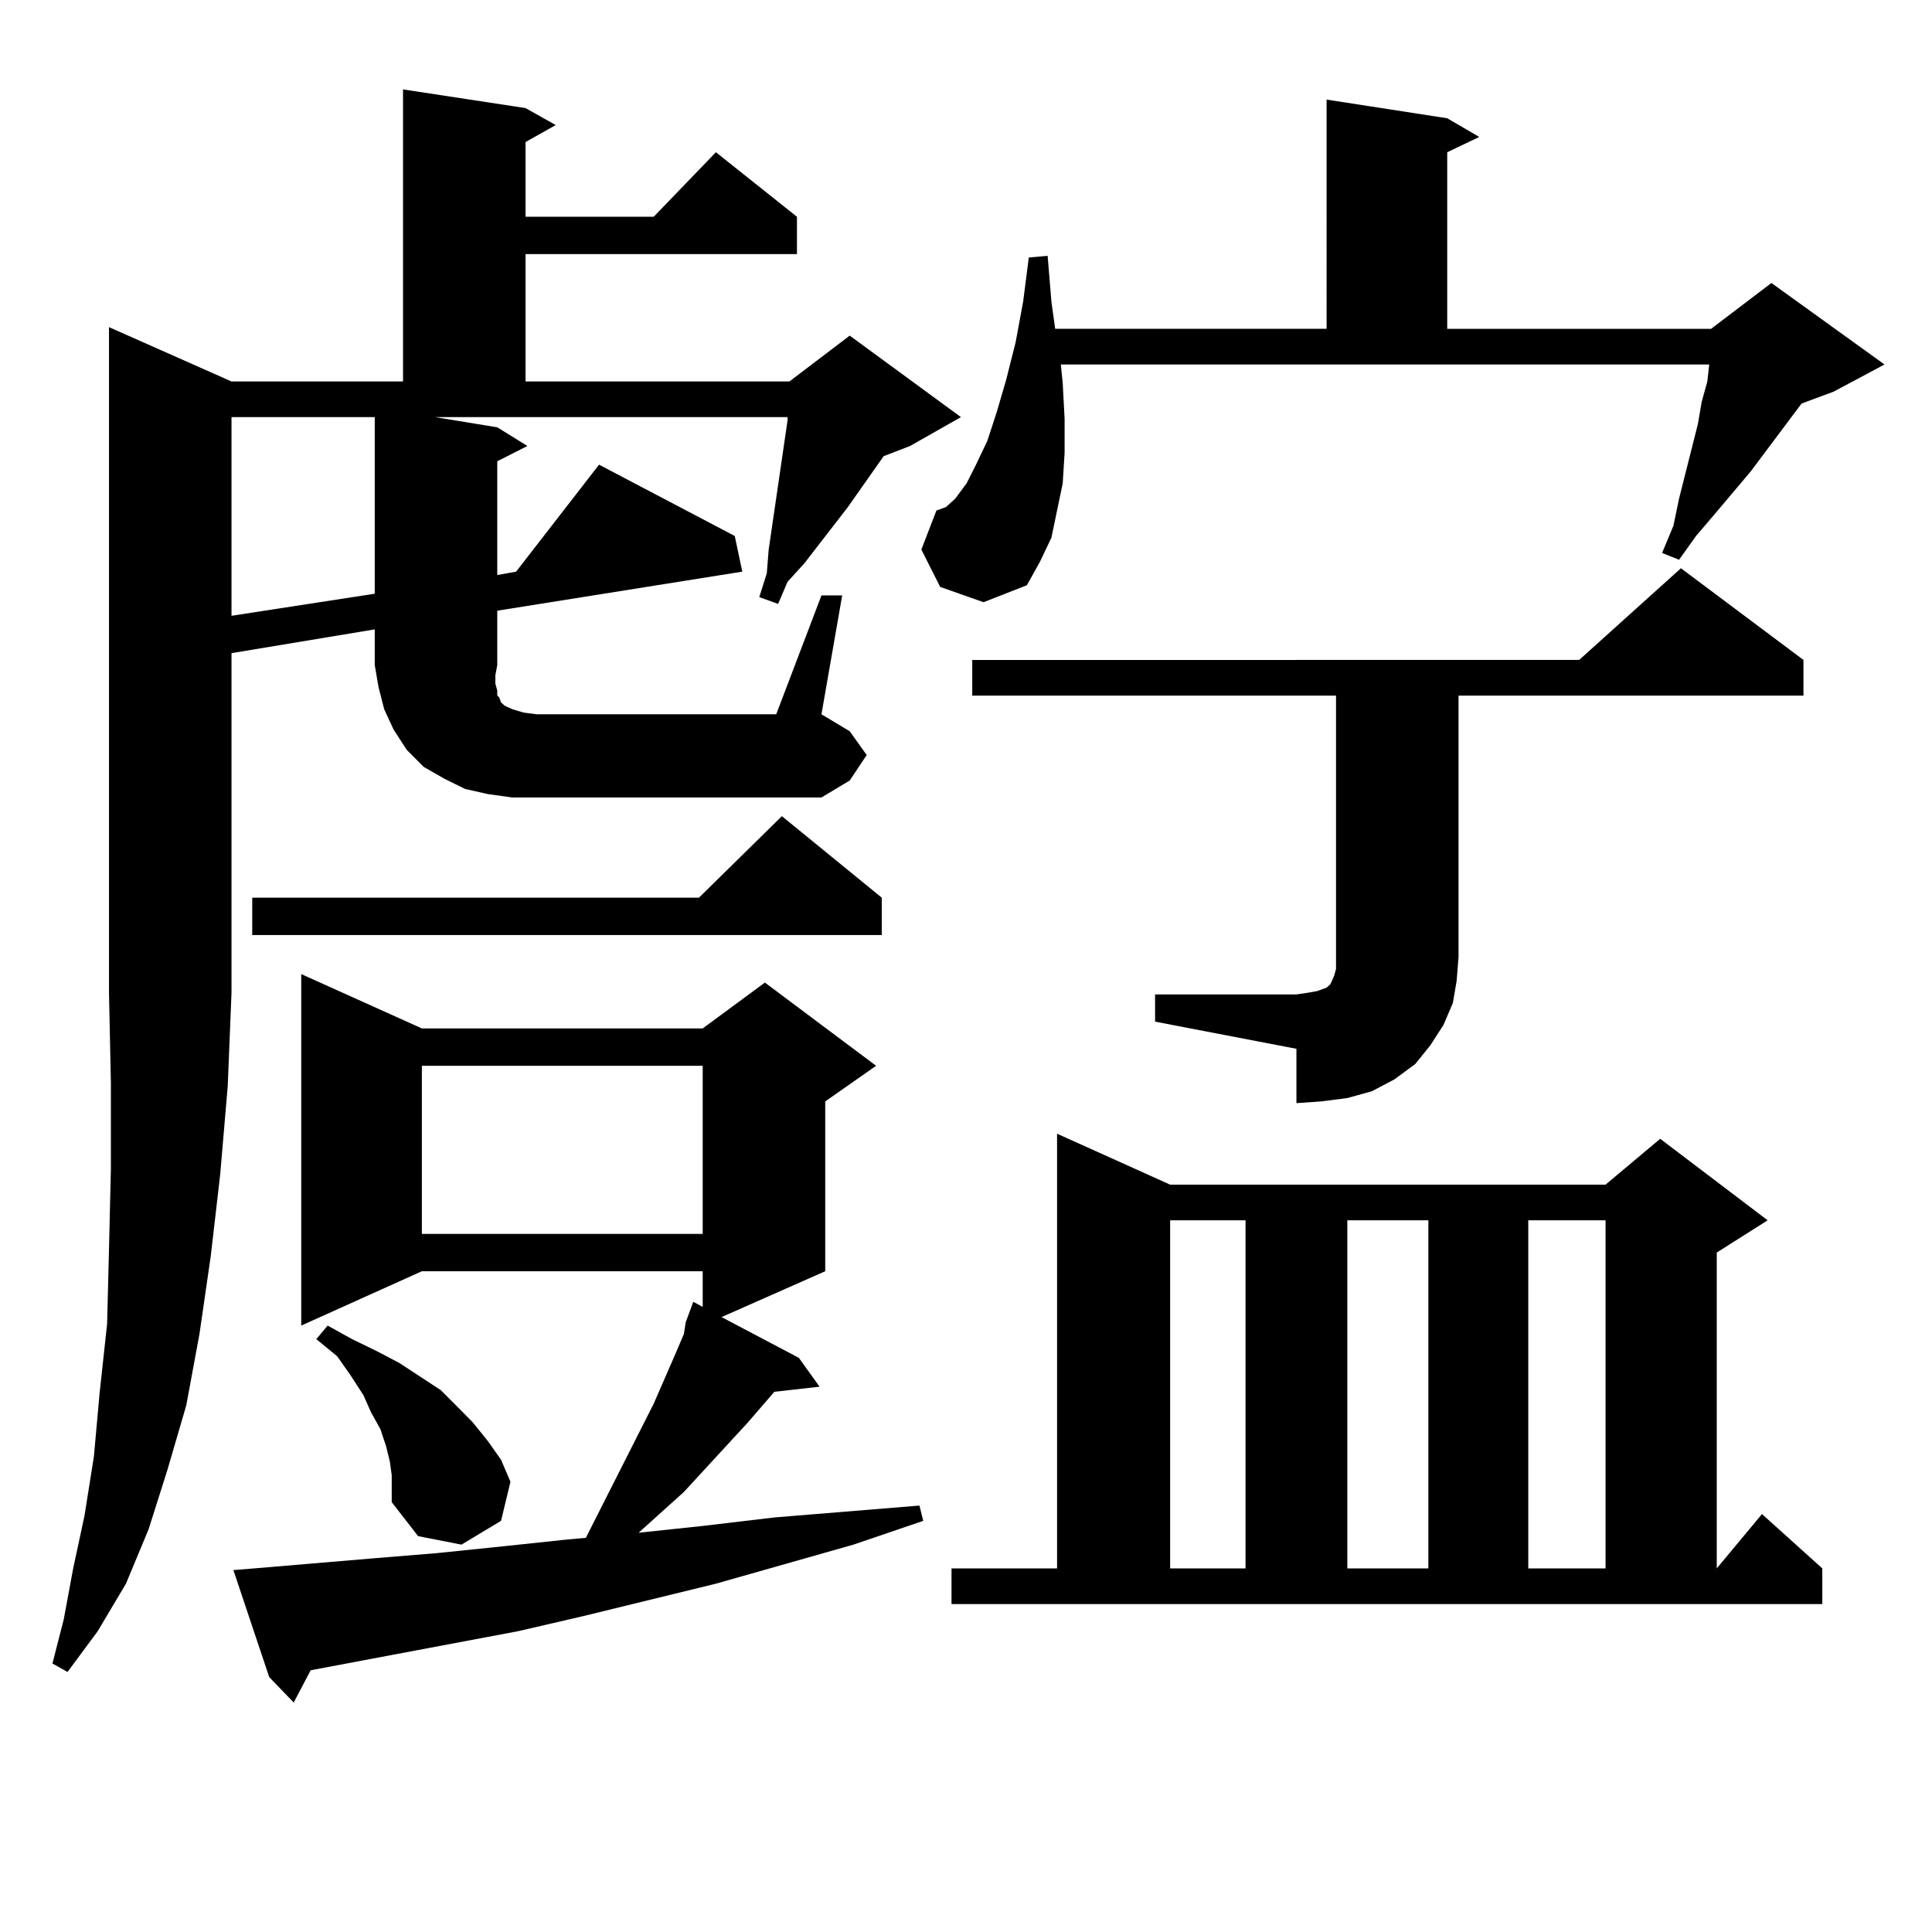 <?xml version="1.0" encoding="utf-8"?>
<!-- Generator: Adobe Illustrator 16.0.0, SVG Export Plug-In . SVG Version: 6.00 Build 0)  -->
<!DOCTYPE svg PUBLIC "-//W3C//DTD SVG 1.1//EN" "http://www.w3.org/Graphics/SVG/1.1/DTD/svg11.dtd">
<svg version="1.1" id="图层_1" xmlns="http://www.w3.org/2000/svg" xmlns:xlink="http://www.w3.org/1999/xlink" x="0px" y="0px"
	 width="1000px" height="1000px" viewBox="0 0 1000 1000" enable-background="new 0 0 1000 1000" xml:space="preserve">
<path d="M425.185,308.187h10.731l-10.731,61.523l14.634,8.789l8.78,12.305l-8.78,13.184l-14.634,8.789H265.188l-12.683-1.758
	l-11.707-2.637l-10.731-5.273l-10.731-6.152l-8.78-8.789l-6.829-10.547l-4.878-10.547l-2.927-11.426l-1.951-11.426v-18.457
	l-74.145,12.305v175.781l-1.951,48.34l-3.902,45.703l-4.878,42.188l-5.854,40.43l-6.829,36.914l-9.756,33.398L76.9,791.586
	l-11.707,28.125L50.56,844.32L34.95,865.414l-7.805-4.395l5.854-22.852l4.878-26.367l5.854-27.246l4.878-30.762l2.927-32.52
	l3.902-36.035l0.976-38.672l0.976-41.309v-44.824l-0.976-46.582V169.32l63.413,28.125h88.778V46.273l63.413,9.668l15.609,8.789
	l-15.609,8.789v38.672h66.34l32.194-33.398l41.95,33.398v19.336H272.018v65.918H408.6l31.219-23.73l57.56,42.188l-26.341,14.941
	l-13.658,5.273l-18.536,26.367l-22.438,29.004l-8.78,9.668l-4.878,11.426l-9.756-3.516l3.902-12.305l0.976-12.305l9.756-66.797
	v-1.758H225.189l32.194,5.273l15.609,9.668l-15.609,7.91v58.887l9.756-1.758l42.926-55.371l70.242,36.914l3.902,18.457
	l-126.826,20.215v28.125l-0.976,5.273v4.395l0.976,3.516v2.637l0.976,0.879l0.976,2.637l1.951,1.758l3.902,1.758l5.854,1.758
	l6.829,0.879h123.899L425.185,308.187z M119.826,215.902v102.832l74.145-11.426v-91.406H119.826z M131.533,811.801l62.438-5.273
	l32.194-2.637l34.146-3.516l33.17-3.516l9.756-0.879l35.121-69.434l10.731-24.609l4.878-11.426l0.976-6.152l3.902-10.547
	l4.878,2.637v-18.457H218.36l-62.438,28.125V504.183l62.438,28.125h145.362l32.194-23.73l57.56,43.066l-26.341,18.457v87.891
	l-53.657,23.73l39.999,21.094l10.731,14.941l-23.414,2.637l-13.658,15.82l-33.17,36.035l-23.414,21.094l33.17-3.516l37.072-4.395
	l75.12-6.152l1.951,7.91l-36.097,12.305l-71.218,20.215l-68.291,16.699l-34.146,7.91l-65.364,12.305l-41.95,7.91l-8.78,16.699
	l-12.683-13.184l-18.536-55.371L131.533,811.801z M456.403,464.633v19.336H130.558v-19.336h231.214l42.926-42.188L456.403,464.633z
	 M202.751,763.461l-0.976-7.031l-1.951-7.91l-2.927-8.789l-4.878-8.789l-3.902-8.789l-6.829-10.547l-6.829-9.668l-10.731-8.789
	l5.854-7.031l12.683,7.031l12.683,6.152l11.707,6.152l10.731,7.031l10.731,7.031l8.78,8.789l7.805,7.91l7.805,9.668l6.829,9.668
	l4.878,11.426l-4.878,20.215l-20.487,12.305l-22.438-4.395l-13.658-17.578v-6.152V763.461z M218.36,551.644v87.012h145.362v-87.012
	H218.36z M486.646,303.793l-9.756-19.336l7.805-20.215l4.878-1.758l4.878-4.395l5.854-7.91l4.878-9.668l5.854-12.305l4.878-14.941
	l4.878-16.699l4.878-19.336l3.902-21.094l2.927-22.852l9.756-0.879l1.951,23.73l1.951,14.063h140.484V51.547l62.438,9.668
	l16.585,9.668l-16.585,7.91v91.406h136.582l31.219-23.73l58.535,42.188l-26.341,14.063l-16.585,6.152l-26.341,35.156L887.612,266
	l-9.756,11.426l-8.78,12.305l-8.78-3.516l5.854-14.063l2.927-14.063l9.756-38.672l1.951-11.426l2.927-10.547l0.976-8.789H549.084
	l0.976,9.668l0.976,18.457v17.578l-0.976,15.82l-2.927,14.063l-2.927,14.063l-5.854,12.305l-6.829,12.305l-22.438,8.789
	L486.646,303.793z M492.5,811.801h54.633v-225l58.535,26.367h225.36l28.292-23.73l55.608,42.188l-26.341,16.699v163.477
	l23.414-28.125l31.219,28.125v18.457H492.5V811.801z M597.863,514.73h73.169l5.854-0.879l4.878-0.879l4.878-1.758l1.951-1.758
	l1.951-4.395l0.976-3.516v-6.152V360.043H503.231v-18.457H817.37l52.682-47.461l63.413,47.461v18.457H754.933v135.352l-0.976,12.305
	l-1.951,11.426l-4.878,11.426l-6.829,10.547l-7.805,9.668l-10.731,7.91l-11.707,6.152l-12.683,3.516l-13.658,1.758l-12.683,0.879
	v-28.125l-73.169-14.063V514.73z M605.668,631.625v180.176h39.023V631.625H605.668z M697.373,631.625v180.176h41.95V631.625H697.373
	z M791.029,631.625v180.176h39.999V631.625H791.029z"/>
</svg>
